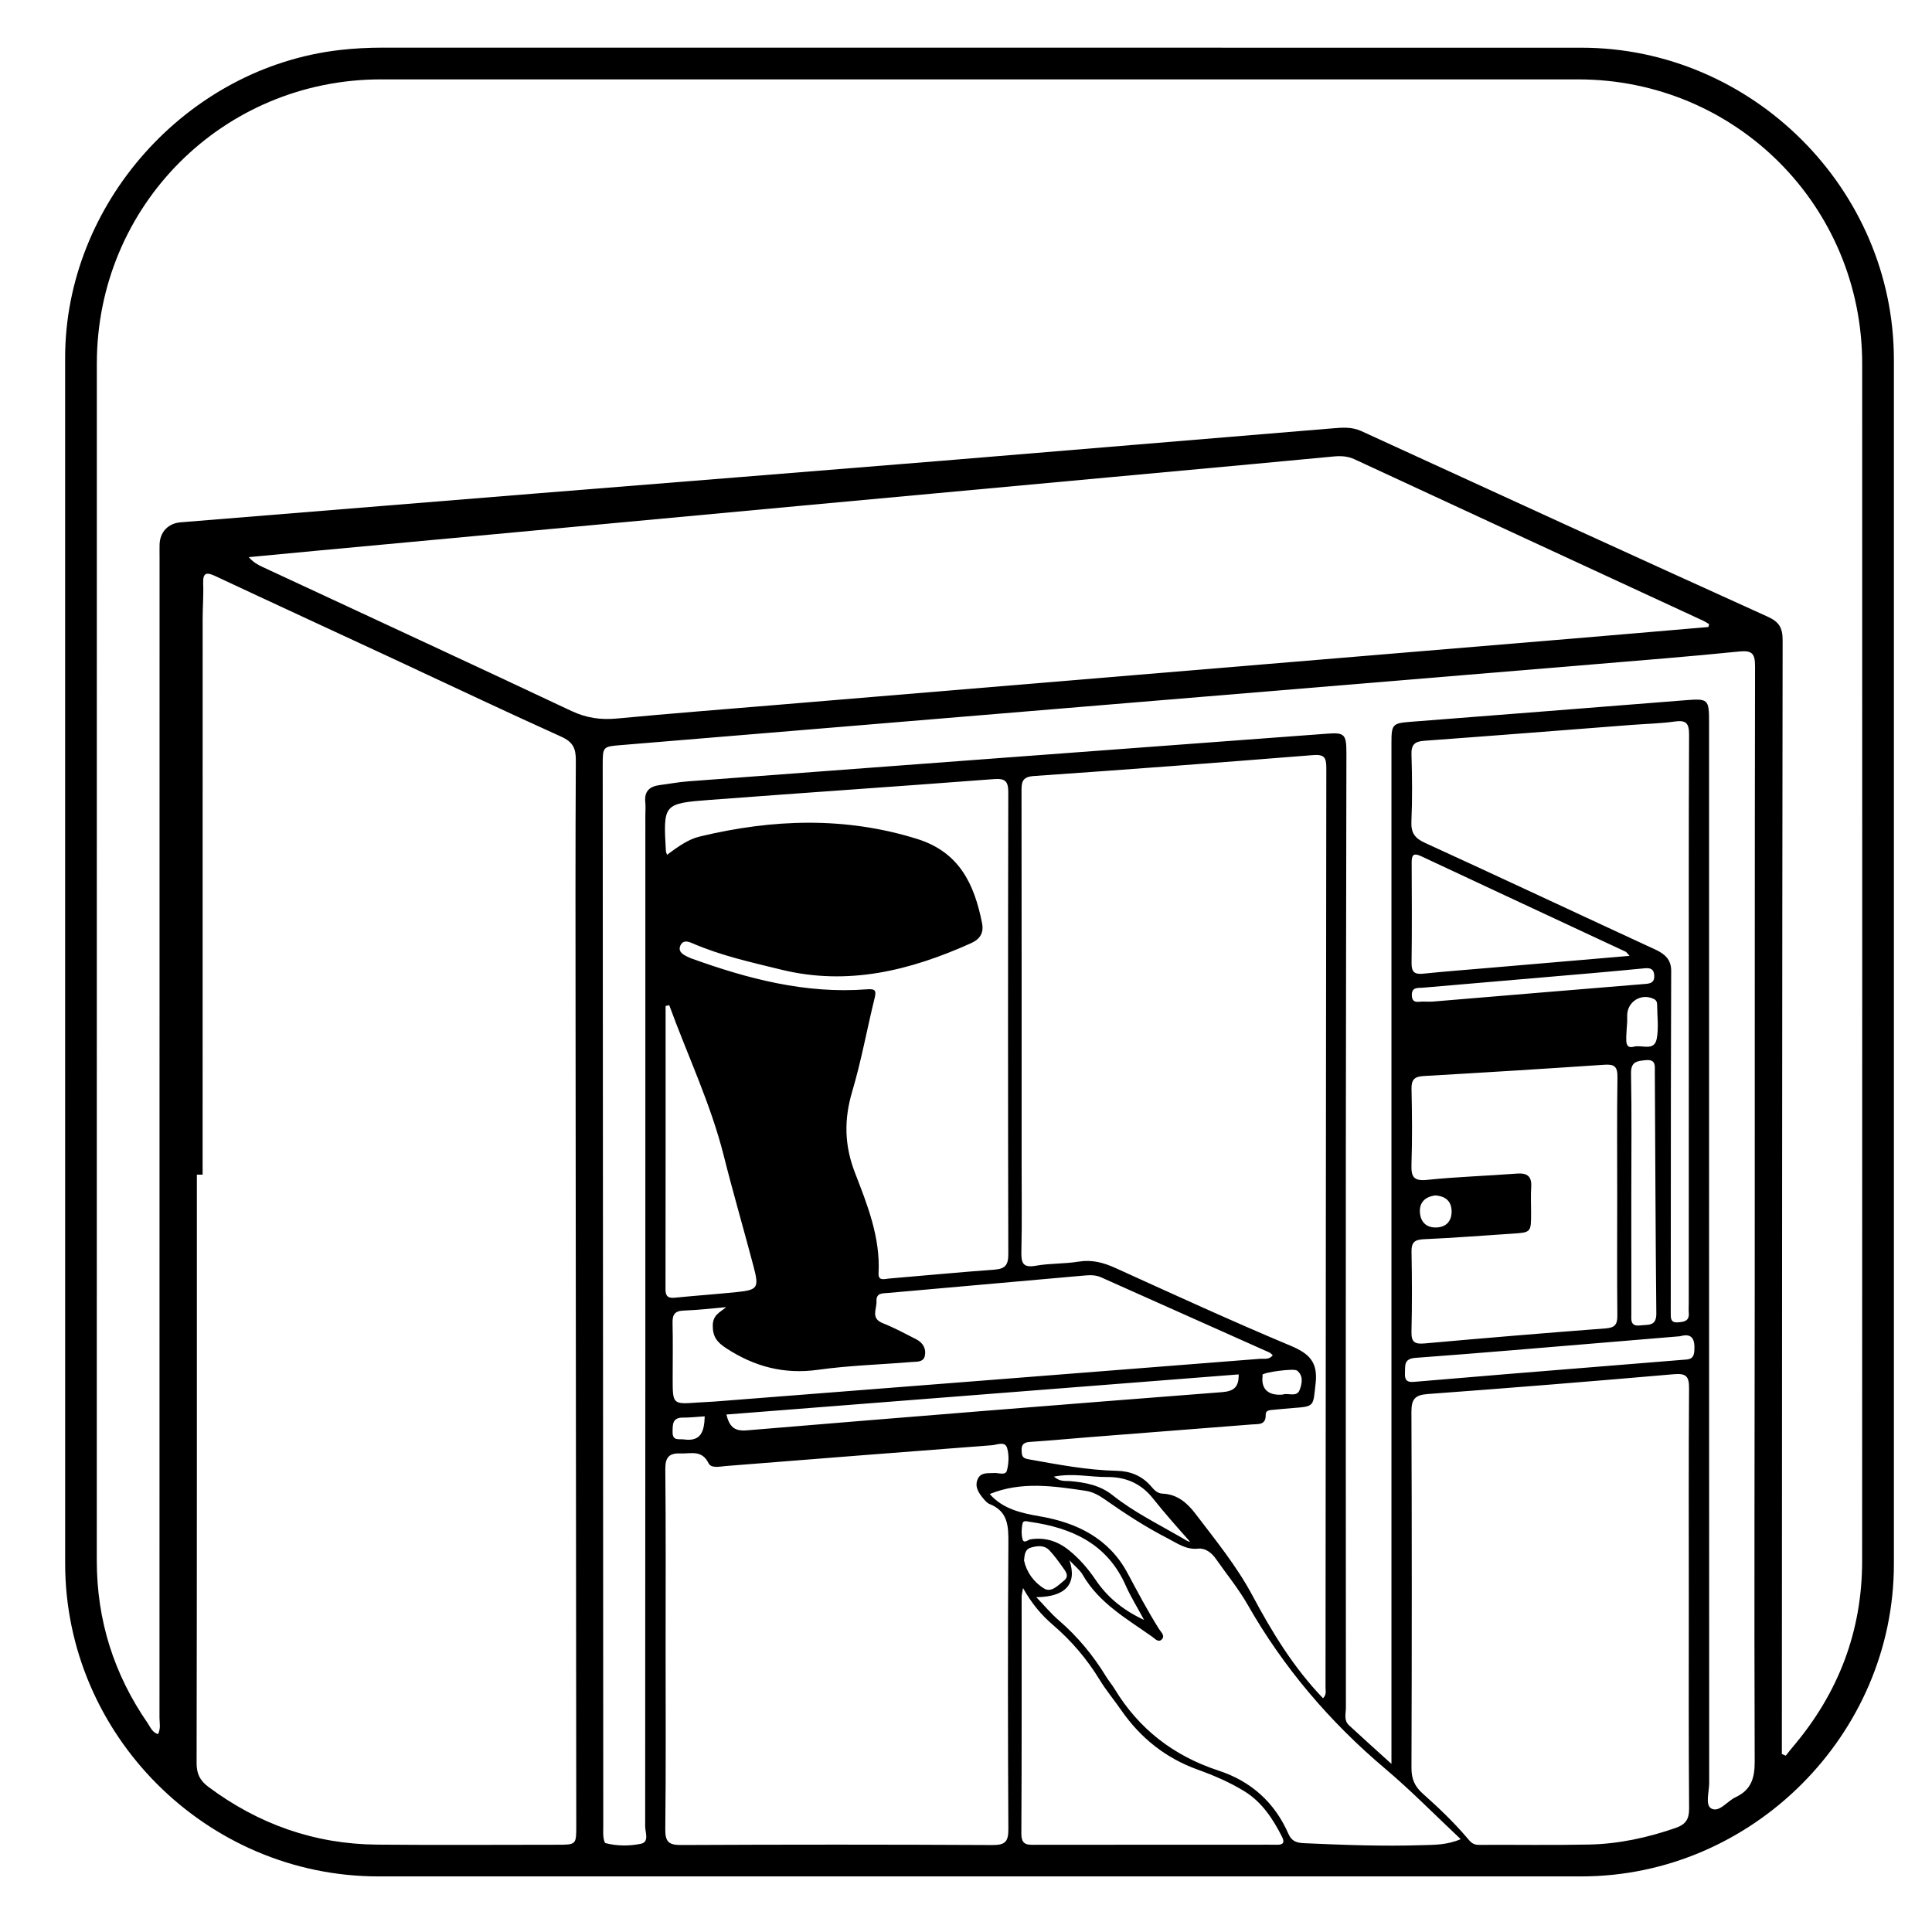 <?xml version="1.0" encoding="utf-8"?>
<!-- Generator: Adobe Illustrator 27.7.0, SVG Export Plug-In . SVG Version: 6.00 Build 0)  -->
<svg version="1.1" id="Ebene_1" xmlns="http://www.w3.org/2000/svg" xmlns:xlink="http://www.w3.org/1999/xlink" x="0px" y="0px"
	 viewBox="0 0 800 800" style="enable-background:new 0 0 800 800;" xml:space="preserve">
<g>
	<path d="M26.97,397.76c0-83.22-0.01-166.43,0-249.65C26.99,84.33,77.35,27.98,140.7,20.71c5.89-0.68,11.77-0.98,17.7-0.98
		c165.45,0.02,330.9,0.01,496.35,0.02c70.77,0,129.46,58.52,129.47,129.19c0.03,166.24,0.03,332.48,0,498.71
		c-0.01,70.64-58.72,129.32-129.42,129.33c-166.04,0.03-332.08,0.02-498.12,0c-71.16-0.01-129.69-58.51-129.7-129.57
		C26.97,564.19,26.97,480.98,26.97,397.76z M737.83,726.29c0.54,0.23,1.08,0.47,1.62,0.7c0.97-1.22,1.91-2.46,2.92-3.64
		c18.85-22.21,28.7-47.82,28.7-76.99c0.05-165.24,0.03-330.48,0.02-495.71c0-65.37-52.35-117.78-117.63-117.78
		c-165.24,0-330.48,0-495.71,0C92.4,32.87,40.1,85.17,40.1,150.54c0,165.24,0.01,330.48-0.02,495.72c0,24.62,7.07,46.98,21.02,67.19
		c1.16,1.67,1.89,3.88,4.33,4.62c1.22-2.31,0.61-4.68,0.61-6.94c0.04-160.31,0.03-320.62,0.03-480.92c0-1.58-0.04-3.16,0.01-4.73
		c0.15-5.16,3.49-8.77,8.7-9.2c48.52-3.96,97.05-7.9,145.58-11.82c56.78-4.58,113.57-9.07,170.35-13.72
		c53.62-4.39,107.22-8.96,160.84-13.35c4.04-0.33,8.08-0.75,12.16,1.12c56.05,25.74,112.14,51.42,168.32,76.88
		c4.69,2.13,6.12,4.61,6.12,9.69c-0.22,151.24-0.25,302.47-0.32,453.71C737.83,721.28,737.83,723.79,737.83,726.29z M83.9,486.4
		c-0.79,0-1.59,0-2.38,0c0,81.2,0.04,162.41-0.11,243.61c-0.01,4.45,1.35,7.26,4.84,9.86c20.73,15.47,43.94,23.71,69.8,23.95
		c24.84,0.23,49.68,0.05,74.52,0.05c8.04,0,8.06,0,8.05-7.87c-0.09-110.98-0.2-221.97-0.29-332.95
		c-0.03-36.08-0.1-72.15,0.11-108.23c0.03-4.99-1.24-7.61-6.03-9.77c-23.88-10.77-47.54-22.02-71.29-33.07
		c-23.94-11.13-47.91-22.17-71.81-33.37c-3.63-1.7-5.36-1.75-5.18,3c0.19,4.91-0.22,9.85-0.22,14.77
		C83.9,333.05,83.9,409.73,83.9,486.4z M707.4,259.63c0.1-0.4,0.2-0.79,0.3-1.19c-0.81-0.47-1.59-1.02-2.44-1.41
		c-48.11-22.27-96.24-44.51-144.33-66.83c-2.84-1.32-5.65-1.47-8.62-1.19c-11.18,1.06-22.36,2.11-33.55,3.15
		c-62.23,5.74-124.46,11.46-186.69,17.22c-66.74,6.18-133.48,12.38-200.22,18.59c-9.62,0.89-19.23,1.82-28.85,2.73
		c1.86,2.12,3.73,3.14,5.66,4.04c42.7,19.87,85.44,39.64,128.05,59.7c6.17,2.9,12.13,3.71,18.8,3.08c21.98-2.08,44-3.78,66.01-5.62
		c48.92-4.08,97.84-8.16,146.76-12.23c60.51-5.04,121.02-10.07,181.53-15.13C669.02,262.94,688.21,261.27,707.4,259.63z
		 M547.84,703.21c1.52-1.57,1.03-3.02,1.03-4.31c0.1-126.99,0.15-253.99,0.33-380.98c0.01-4.43-0.99-5.61-5.6-5.24
		c-38.51,3.09-77.04,5.99-115.58,8.66c-4.94,0.34-5.04,2.74-5.03,6.43c0.07,51.27,0.04,102.54,0.04,153.81
		c0,12.23,0.19,24.46-0.1,36.68c-0.11,4.66,0.57,6.83,6.02,5.85c5.79-1.04,11.82-0.73,17.64-1.69c5.57-0.92,10.34,0.39,15.33,2.65
		c24.05,10.91,48.06,21.94,72.41,32.14c7.72,3.24,11.47,6.71,10.43,15.69c-1.08,9.39-0.24,9.47-9.41,10.14
		c-2.75,0.2-5.5,0.5-8.25,0.74c-1.4,0.12-3.05,0.19-3,2.05c0.12,4.38-3.11,3.79-5.71,4c-22.4,1.78-44.81,3.5-67.21,5.26
		c-8.25,0.65-16.5,1.43-24.76,1.98c-2.51,0.17-3.53,1.14-3.39,3.62c0.1,1.84,0.08,3.07,2.67,3.53c12.19,2.17,24.33,4.54,36.78,4.81
		c5.54,0.12,10.38,2.04,14.12,6.38c1.26,1.46,2.56,2.99,4.82,3.08c6.08,0.24,10.19,3.85,13.62,8.36c8.32,10.94,17,21.54,23.57,33.82
		C526.68,675.78,535.6,690.48,547.84,703.21z M576.17,730.39c0-3.9,0-6.06,0-8.22c0-60.73,0-121.46,0-182.19
		c0-77.5,0-154.99,0-232.49c0-7.53,0.46-8.02,7.89-8.6c37.73-2.96,75.46-5.86,113.19-8.89c10.16-0.81,10.44-0.72,10.44,9.36
		c0,146.31-0.01,292.63,0.05,438.94c0,3.66-1.76,9.12,0.89,10.57c3.26,1.78,6.56-3.06,10.03-4.68c6.28-2.94,7.94-7.63,7.92-14.62
		c-0.24-66.65-0.01-133.29,0.02-199.94c0.04-84.59-0.04-169.19,0.13-253.78c0.01-5.38-1.37-6.6-6.64-6.07
		c-20,2.03-40.04,3.62-60.08,5.29c-73.46,6.12-146.93,12.2-220.4,18.3c-60.7,5.04-121.4,10.12-182.1,15.13
		c-7.92,0.65-7.94,0.53-7.94,8.43c0.08,146.51,0.15,293.02,0.23,439.53c0,1.38-0.09,2.77,0.06,4.14c0.11,0.93,0.4,2.48,0.9,2.61
		c4.82,1.23,9.87,1.23,14.6,0.26c3.6-0.73,1.79-4.73,1.79-7.18c0.09-139.61,0.08-279.22,0.08-418.83c0-1.77,0.16-3.57-0.03-5.32
		c-0.48-4.52,1.81-6.53,5.99-7.06c3.91-0.49,7.8-1.25,11.72-1.54c88.26-6.62,176.52-13.19,264.78-19.75
		c7.07-0.53,7.84,0.3,7.83,8.11c-0.07,55.41-0.21,110.81-0.24,166.22c-0.04,76.31-0.02,152.62,0.03,228.94
		c0,2.47-0.95,5.28,1.25,7.31C563.98,719.41,569.51,724.35,576.17,730.39z M275.61,682.92c0,24.83,0.16,49.67-0.13,74.5
		c-0.06,5.28,1.45,6.59,6.63,6.56c42.97-0.21,85.94-0.21,128.9,0.01c5.3,0.03,6.56-1.49,6.53-6.64
		c-0.21-39.42-0.26-78.84,0.01-118.26c0.05-7.1-0.09-13.25-7.8-16.31c-1.03-0.41-1.88-1.44-2.63-2.34
		c-1.94-2.33-3.66-4.92-2.24-8.04c1.31-2.88,4.25-2.28,6.77-2.46c1.85-0.14,4.71,1.17,5.3-1.05c0.78-2.94,0.92-6.44,0.07-9.31
		c-0.88-2.94-4.15-1.3-6.26-1.14c-36.74,2.79-73.47,5.69-110.2,8.61c-2.58,0.21-6.06,1.08-7.18-1.19c-2.77-5.61-7.3-3.86-11.62-4.02
		c-4.81-0.19-6.31,1.69-6.27,6.58C275.74,633.25,275.61,658.08,275.61,682.92z M699.3,661.88c0-28.99-0.11-57.98,0.1-86.97
		c0.04-4.94-1.16-6.33-6.26-5.88c-33.98,2.96-67.97,5.71-101.98,8.21c-5.4,0.4-6.74,2.26-6.72,7.5c0.2,49.1,0.18,98.21,0.02,147.32
		c-0.01,4.56,1.32,7.66,4.72,10.68c6.32,5.62,12.49,11.49,17.98,17.89c1.66,1.94,2.54,3.3,5.2,3.29
		c15.18-0.09,30.37,0.18,45.55-0.13c12.29-0.25,24.22-2.82,35.87-6.86c4.17-1.45,5.67-3.52,5.64-8.07
		C699.19,719.86,699.3,690.87,699.3,661.88z M276.19,353.96c4.54-3.34,8.69-6.42,13.7-7.61c30.03-7.18,59.89-8.31,89.86,1.03
		c17.53,5.46,23.68,18.75,26.88,34.76c0.79,3.96-0.61,6.65-4.55,8.42c-25.17,11.3-50.9,17.75-78.64,10.94
		c-12.45-3.06-24.96-5.8-36.77-10.93c-1.98-0.86-3.96-1.36-4.99,1.09c-0.87,2.07,0.63,3.27,2.3,4.15c0.7,0.37,1.41,0.73,2.14,1
		c23.52,8.51,47.45,14.79,72.78,12.85c3.39-0.26,4.09,0.3,3.25,3.69c-3.17,12.82-5.48,25.87-9.24,38.5
		c-3.46,11.62-3.32,22.29,1.12,33.78c5.14,13.29,10.56,26.8,9.76,41.63c-0.18,3.32,2.53,2.31,4.31,2.16
		c14.54-1.21,29.06-2.63,43.61-3.68c4.45-0.32,5.82-1.86,5.81-6.43c-0.16-63.69-0.15-127.38-0.01-191.07
		c0.01-4.69-1.16-5.99-5.94-5.63c-39.11,2.99-78.25,5.63-117.36,8.59c-19.62,1.48-19.6,1.69-18.47,21.35
		C275.76,352.73,275.86,352.91,276.19,353.96z M429.1,661.35c3.38,3.51,6.12,6.84,9.34,9.61c7.86,6.75,14.29,14.63,19.68,23.43
		c1.03,1.68,2.33,3.19,3.35,4.87c10.13,16.73,24.56,27.84,43.14,33.92c13.41,4.39,23.21,13.17,28.9,26.18
		c1.36,3.11,3.43,3.72,6.43,3.86c16.34,0.74,32.69,1.35,49.04,0.82c4.98-0.16,10.09-0.02,15.87-2.49
		c-10.78-10.12-20.55-20.12-31.18-29.09c-23-19.41-42.14-41.86-57.06-68.01c-3.79-6.64-8.72-12.64-13.12-18.94
		c-1.8-2.58-4.39-4.56-7.38-4.25c-5,0.51-8.51-2.16-12.5-4.21c-9.15-4.69-17.72-10.27-26.11-16.16c-2.42-1.7-4.98-3.15-8.01-3.59
		c-13.29-1.96-26.57-3.98-39.67,1.34c5.4,6.17,12.93,7.89,20.78,9.24c15.42,2.65,28.62,9.17,36.31,23.55
		c4.19,7.82,8.32,15.65,13.05,23.16c0.79,1.26,2.52,2.66,1.2,4.15c-1.44,1.62-2.89-0.17-4.04-0.99
		c-10.57-7.48-22.06-13.93-28.83-25.72c-1.07-1.86-2.94-3.26-5.45-5.95C446.18,655.99,441.02,661.28,429.1,661.35z M699.3,423.03
		c0-39.61-0.08-79.22,0.11-118.82c0.02-4.8-1.29-6.1-5.96-5.44c-5.84,0.82-11.77,0.94-17.67,1.39c-28.68,2.21-57.35,4.49-86.03,6.58
		c-3.93,0.29-5.42,1.57-5.29,5.69c0.29,9.25,0.37,18.53-0.03,27.78c-0.2,4.68,1.4,6.87,5.64,8.81c31.88,14.59,63.6,29.51,95.43,44.2
		c3.96,1.83,6.52,4.2,6.5,8.77c-0.05,16.55-0.1,33.1-0.12,49.65c-0.03,30.73-0.04,61.47-0.06,92.2c0,2.06-0.07,3.95,3.02,3.71
		c2.65-0.2,4.72-0.57,4.45-3.93c-0.11-1.37-0.01-2.76-0.01-4.14C699.3,500.67,699.3,461.85,699.3,423.03z M669.65,495.64
		c0-16.56-0.14-33.13,0.1-49.68c0.06-4.27-1.27-5.36-5.35-5.08c-24.97,1.69-49.94,3.25-74.92,4.68c-3.76,0.22-5.08,1.47-5,5.32
		c0.23,10.44,0.32,20.9-0.02,31.34c-0.16,5.04,0.85,6.93,6.48,6.34c12.34-1.28,24.77-1.65,37.15-2.6c4.35-0.33,6.24,1.14,5.95,5.61
		c-0.23,3.53-0.04,7.09-0.05,10.64c0,8.14-0.01,8.12-7.89,8.63c-12.19,0.79-24.38,1.76-36.58,2.3c-3.83,0.17-5.11,1.36-5.04,5.2
		c0.21,11.04,0.25,22.08-0.02,33.12c-0.1,4.38,1.41,5.19,5.51,4.82c24.93-2.24,49.87-4.32,74.83-6.21c3.86-0.29,4.95-1.58,4.91-5.34
		C669.54,528.37,669.65,512.01,669.65,495.64z M300.69,541.27c-5.87,0.5-11.73,1.2-17.61,1.41c-3.67,0.13-4.67,1.68-4.59,5.1
		c0.18,7.68,0.05,15.37,0.05,23.06c0,10.67,0,10.66,10.31,9.92c2.36-0.17,4.73-0.23,7.08-0.41c75.24-5.88,150.48-11.76,225.72-17.69
		c1.79-0.14,3.92,0.51,5.36-1.53c-0.52-0.41-0.92-0.88-1.42-1.11c-23.21-10.37-46.43-20.7-69.62-31.09
		c-2.29-1.03-4.57-0.97-6.94-0.76c-27.09,2.41-54.17,4.82-81.26,7.21c-2.33,0.21-5.01-0.14-4.84,3.5c0.15,3.2-2.51,7,2.61,9.02
		c4.75,1.88,9.28,4.33,13.84,6.66c2.7,1.38,4.2,3.79,3.59,6.8c-0.56,2.76-3.28,2.44-5.35,2.61c-12.96,1.07-26.01,1.43-38.87,3.23
		c-14.09,1.97-26.39-1.31-38.07-8.95c-3.64-2.38-5.56-4.62-5.54-9.29C295.17,544.47,297.97,543.55,300.69,541.27z M423.61,657.57
		c-0.34,2.06-0.56,2.79-0.57,3.51c-0.02,32.72,0.07,65.44-0.12,98.17c-0.03,4.97,2.69,4.65,6,4.64c30.16-0.04,60.32-0.02,90.48-0.02
		c3.15,0,6.31-0.07,9.46,0c2.69,0.06,3.07-1.18,2-3.29c-3.79-7.46-8.29-14.37-15.62-18.88c-6.07-3.72-12.61-6.53-19.28-8.93
		c-13.27-4.78-23.68-13.08-31.67-24.6c-2.92-4.21-6.24-8.17-8.9-12.53c-5.29-8.67-11.75-16.26-19.45-22.85
		C431.29,668.78,427.31,664.17,423.61,657.57z M277.12,416.23c-0.5,0.11-1,0.22-1.51,0.33c0,39.14,0.02,78.27-0.04,117.41
		c0,3,1.27,3.64,3.99,3.37c8.42-0.85,16.86-1.43,25.28-2.29c8.99-0.92,9.55-1.68,7.16-10.75c-4.01-15.22-8.43-30.33-12.27-45.6
		C294.31,457.07,284.7,437.04,277.12,416.23z M674.77,395.8c-1.1-1.18-1.32-1.58-1.64-1.73c-28.21-13.17-56.44-26.29-84.61-39.51
		c-3.47-1.63-4-0.29-3.98,2.82c0.07,13.8,0.14,27.6-0.04,41.4c-0.05,3.76,1.28,4.77,4.85,4.4c8.82-0.92,17.66-1.58,26.5-2.34
		C635.22,399.18,654.6,397.53,674.77,395.8z M512.91,569.11c-70.69,5.54-141.35,11.07-212.13,16.61c1.3,5.23,3.46,6.98,8.45,6.56
		c65.54-5.47,131.1-10.74,196.67-15.81C510.84,576.09,513,574.49,512.91,569.11z M695.7,553.31c-9.72,0.81-18.74,1.58-27.77,2.32
		c-27.27,2.25-54.53,4.62-81.81,6.63c-5.01,0.37-4.19,3.3-4.36,6.4c-0.23,4.17,2.43,3.65,5.05,3.43c12.75-1.08,25.49-2.15,38.24-3.2
		c23.93-1.96,47.87-3.89,71.81-5.82c2.39-0.19,4.46-0.04,4.72-3.64C701.98,554.15,700.37,551.96,695.7,553.31z M675.49,494.22
		c0,16.56-0.01,33.12,0.01,49.68c0,2.53-0.56,5.45,3.69,4.92c3.21-0.4,6.72,0.5,6.66-4.95c-0.34-33.31-0.43-66.63-0.62-99.94
		c-0.01-2.52,0.52-5.36-3.73-4.94c-3.58,0.35-6.23,0.51-6.13,5.54C675.7,461.09,675.49,477.66,675.49,494.22z M593.07,414.75
		c28.85-2.41,58.63-4.91,88.42-7.34c2.38-0.19,3.64-0.9,3.5-3.52c-0.15-2.75-1.72-3.15-3.98-2.94c-7.44,0.71-14.89,1.42-22.34,2.06
		c-23.14,2-46.28,3.96-69.41,5.97c-2.02,0.18-4.68-0.39-4.65,3.02c0.04,4.05,3.09,2.52,5.17,2.74
		C590.55,414.82,591.35,414.75,593.07,414.75z M473.75,670.79c-2.92-5.43-5.59-9.69-7.6-14.23c-7.64-17.28-22.24-23.92-39.66-26.39
		c-1.08-0.15-2.78-0.79-3.08,0.63c-0.43,2.06-0.54,4.36-0.05,6.39c0.55,2.28,2.28,0.38,3.36,0.21c6.04-0.94,11.26,0.77,15.92,4.53
		c4.32,3.48,7.9,7.63,11,12.21C458.44,661.24,464.73,666.57,473.75,670.79z M436.38,611.43c2.66,2.25,4.73,1.69,6.62,1.86
		c6.35,0.54,12.45,1.67,17.63,5.79c8.81,7.01,18.9,11.97,28.58,17.58c1.69,0.98,3.31,2.06,3.48,1.64
		c-5.23-5.88-10.45-11.77-15.34-17.91c-4.93-6.18-11.27-8.86-19-8.79C451.4,611.65,444.44,609.9,436.38,611.43z M673.78,423.13
		c-0.14,2.26-0.34,4.23-0.38,6.19c-0.04,2.18-0.17,5,3.17,4.08c3.23-0.88,8.4,2.05,9.43-3.2c0.9-4.55,0.2-9.42,0.18-14.15
		c-0.01-0.99-0.25-1.84-1.31-2.37c-5.17-2.58-11.05,0.99-11.09,6.79C673.77,421.46,673.78,422.45,673.78,423.13z M424.03,646.14
		c0.98,4.71,3.98,9.01,8.34,11.65c2.96,1.8,5.76-1.35,8.15-3.24c2.45-1.94,0.7-3.91-0.51-5.62c-1.7-2.4-3.44-4.8-5.44-6.93
		c-2.15-2.29-5.01-1.95-7.72-1.17C424.56,641.48,424.25,643.5,424.03,646.14z M594.32,495.01c-4.09,0.49-6.61,2.78-6.37,6.96
		c0.24,4.09,2.79,6.54,7.04,6.29c3.96-0.23,6.1-2.7,6.09-6.6C601.07,497.4,598.57,495.28,594.32,495.01z M531.14,577.47
		c2.07-0.86,5.8,1.27,7-1.89c0.92-2.42,1.77-5.84-1.06-8.05c-1.33-1.04-13.93,0.73-14.31,1.71c-0.06,0.16,0.06,0.37,0.04,0.56
		C522.14,575.12,525.09,577.98,531.14,577.47z M291.81,586.47c-3.23,0.2-6.13,0.55-9.03,0.53c-4.37-0.02-4.24,2.79-4.28,5.92
		c-0.05,3.88,2.55,2.82,4.77,3.12C290.39,597.02,291.62,592.57,291.81,586.47z"/>
</g>
</svg>
